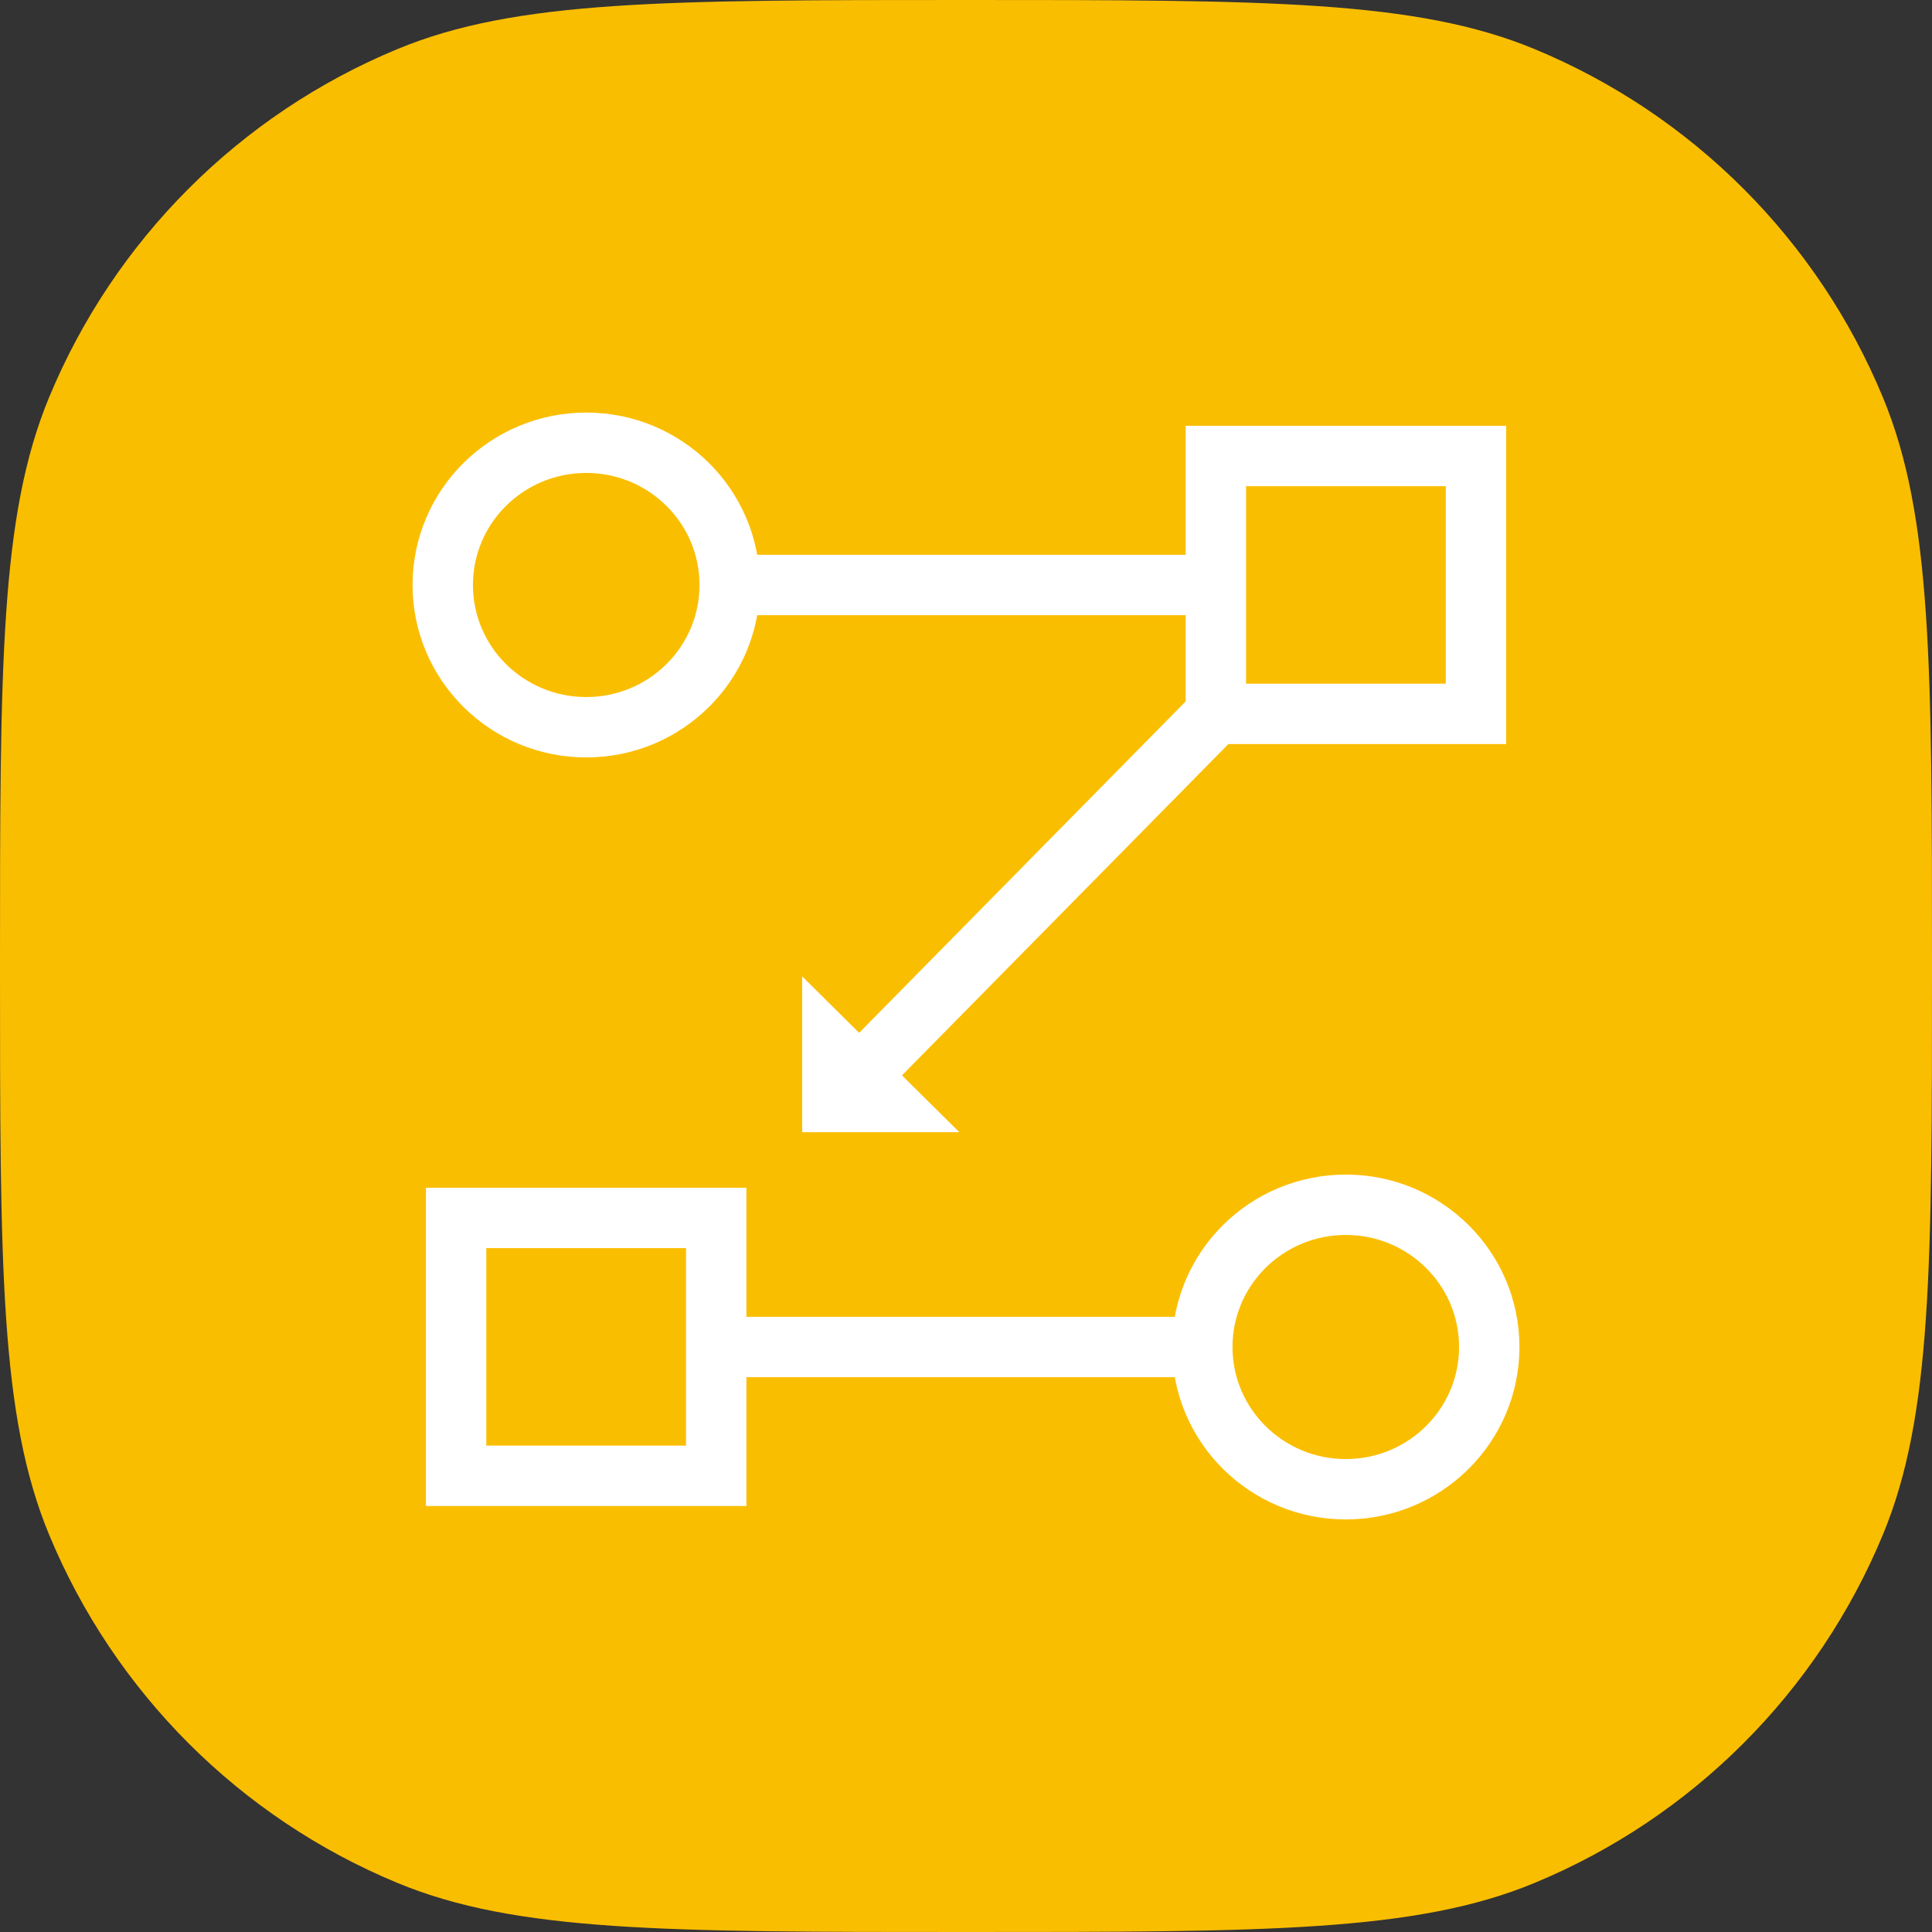 <svg width="48" height="48" viewBox="0 0 48 48" fill="none" xmlns="http://www.w3.org/2000/svg">
<rect x="0" y="0" width="48" height="48" fill="#333333" stroke="none"/>
<path d="M0 24C0 16.545 0 12.817 1.218 9.877C2.842 5.957 5.957 2.842 9.877 1.218C12.817 0 16.545 0 24 0C31.455 0 35.183 0 38.123 1.218C42.043 2.842 45.158 5.957 46.782 9.877C48 12.817 48 16.545 48 24C48 31.455 48 35.183 46.782 38.123C45.158 42.043 42.043 45.158 38.123 46.782C35.183 48 31.455 48 24 48C16.545 48 12.817 48 9.877 46.782C5.957 45.158 2.842 42.043 1.218 38.123C0 35.183 0 31.455 0 24Z" fill="#FABE00"/>
<path d="M14.565 18.068C16.533 18.068 18.129 16.486 18.129 14.534C18.129 12.582 16.533 11 14.565 11C12.596 11 11 12.582 11 14.534C11 16.486 12.596 18.068 14.565 18.068Z" stroke="white" stroke-width="1.5" stroke-miterlimit="10"/>
<path d="M33.436 37C35.404 37 37 35.418 37 33.466C37 31.514 35.404 29.932 33.436 29.932C31.467 29.932 29.871 31.514 29.871 33.466C29.871 35.418 31.467 37 33.436 37Z" stroke="white" stroke-width="1.5" stroke-miterlimit="10"/>
<path d="M17.794 36.666L17.794 30.259L11.332 30.259L11.332 36.666L17.794 36.666Z" stroke="white" stroke-width="1.5" stroke-miterlimit="10"/>
<path d="M36.67 17.736L36.67 11.329L30.208 11.329L30.208 17.736L36.67 17.736Z" stroke="white" stroke-width="1.5" stroke-miterlimit="10"/>
<path d="M18.129 14.534H30.204" stroke="white" stroke-width="1.5" stroke-miterlimit="10"/>
<path d="M30.204 17.737L20.735 27.348" stroke="white" stroke-width="1.5" stroke-miterlimit="10"/>
<path d="M17.796 33.466H29.878" stroke="white" stroke-width="1.5" stroke-miterlimit="10"/>
<path d="M23.834 28.129H19.93V24.258L23.834 28.129Z" fill="white"/>
</svg>
